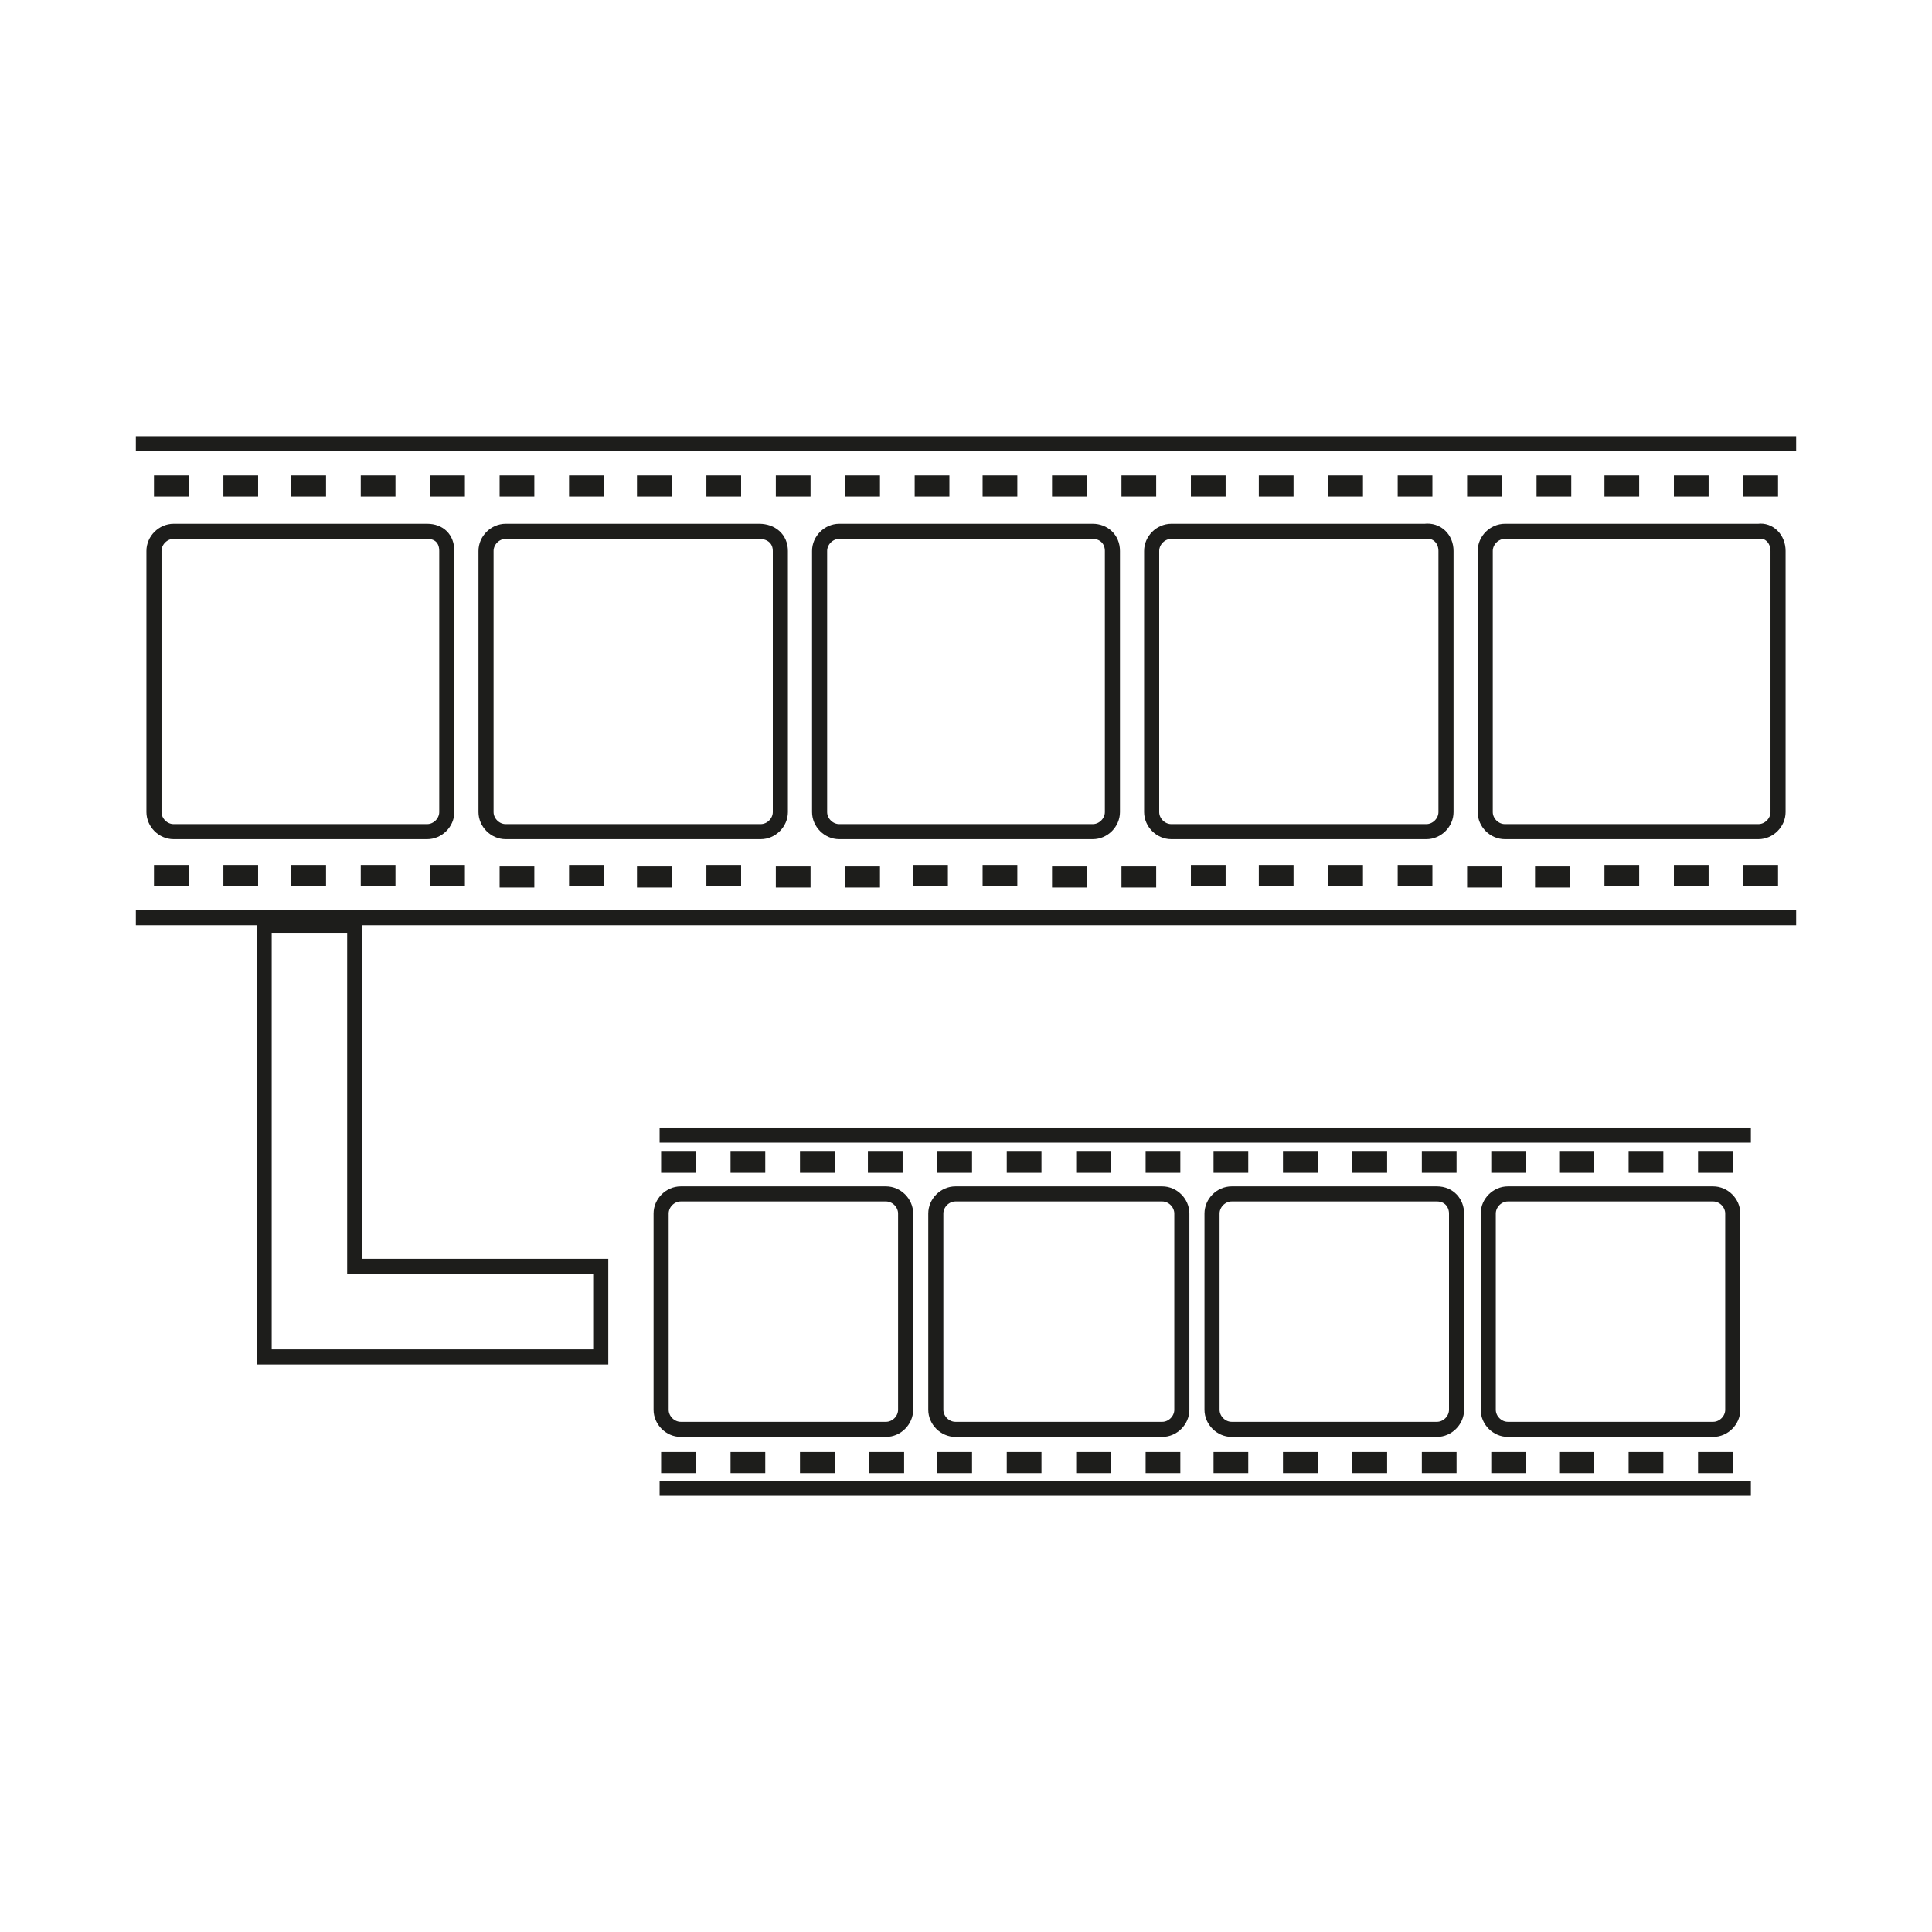 <?xml version="1.0" encoding="utf-8"?>
<!-- Generator: Adobe Illustrator 26.3.1, SVG Export Plug-In . SVG Version: 6.00 Build 0)  -->
<svg version="1.1" id="Layer_1" xmlns="http://www.w3.org/2000/svg" xmlns:xlink="http://www.w3.org/1999/xlink" x="0px" y="0px"
	 viewBox="0 0 128 128" style="enable-background:new 0 0 128 128;" xml:space="preserve">
<style type="text/css">
	.st0{fill:none;stroke:#1D1D1B;stroke-miterlimit:10;}
	.st1{fill:#1D1D1B;}
</style>
<g id="substream">
	<line class="st0" x1="119" y1="60.8" x2="9" y2="60.8"/>
	<line class="st0" x1="9" y1="29.4" x2="119" y2="29.4"/>
	<rect x="10.2" y="57.3" class="st1" width="2.3" height="1.4"/>
	<rect x="14.8" y="57.3" class="st1" width="2.3" height="1.4"/>
	<rect x="19.3" y="57.3" class="st1" width="2.3" height="1.4"/>
	<rect x="23.9" y="57.3" class="st1" width="2.3" height="1.4"/>
	<rect x="28.5" y="57.3" class="st1" width="2.3" height="1.4"/>
	<rect x="33.1" y="57.4" class="st1" width="2.3" height="1.4"/>
	<rect x="37.7" y="57.3" class="st1" width="2.3" height="1.4"/>
	<rect x="42.2" y="57.4" class="st1" width="2.3" height="1.4"/>
	<rect x="46.8" y="57.3" class="st1" width="2.3" height="1.4"/>
	<rect x="51.4" y="57.4" class="st1" width="2.3" height="1.4"/>
	<rect x="56" y="57.4" class="st1" width="2.3" height="1.4"/>
	<rect x="60.5" y="57.3" class="st1" width="2.3" height="1.4"/>
	<rect x="65.1" y="57.3" class="st1" width="2.3" height="1.4"/>
	<rect x="69.7" y="57.4" class="st1" width="2.3" height="1.4"/>
	<rect x="74.3" y="57.4" class="st1" width="2.3" height="1.4"/>
	<rect x="78.9" y="57.3" class="st1" width="2.3" height="1.4"/>
	<rect x="83.4" y="57.3" class="st1" width="2.3" height="1.4"/>
	<rect x="88" y="57.3" class="st1" width="2.3" height="1.4"/>
	<rect x="92.6" y="57.3" class="st1" width="2.3" height="1.4"/>
	<rect x="97.2" y="57.4" class="st1" width="2.3" height="1.4"/>
	<rect x="101.7" y="57.4" class="st1" width="2.3" height="1.4"/>
	<rect x="106.3" y="57.3" class="st1" width="2.3" height="1.4"/>
	<rect x="110.9" y="57.3" class="st1" width="2.3" height="1.4"/>
	<rect x="115.5" y="57.3" class="st1" width="2.3" height="1.4"/>
	<rect x="10.2" y="31.5" class="st1" width="2.3" height="1.4"/>
	<rect x="14.8" y="31.5" class="st1" width="2.3" height="1.4"/>
	<rect x="19.3" y="31.5" class="st1" width="2.3" height="1.4"/>
	<rect x="23.9" y="31.5" class="st1" width="2.3" height="1.4"/>
	<rect x="28.5" y="31.5" class="st1" width="2.3" height="1.4"/>
	<rect x="33.1" y="31.5" class="st1" width="2.3" height="1.4"/>
	<rect x="37.7" y="31.5" class="st1" width="2.3" height="1.4"/>
	<rect x="42.2" y="31.5" class="st1" width="2.3" height="1.4"/>
	<rect x="46.8" y="31.5" class="st1" width="2.3" height="1.4"/>
	<rect x="51.4" y="31.5" class="st1" width="2.3" height="1.4"/>
	<rect x="56" y="31.5" class="st1" width="2.3" height="1.4"/>
	<rect x="60.6" y="31.5" class="st1" width="2.3" height="1.4"/>
	<rect x="65.1" y="31.5" class="st1" width="2.3" height="1.4"/>
	<rect x="69.7" y="31.5" class="st1" width="2.3" height="1.4"/>
	<rect x="74.3" y="31.5" class="st1" width="2.3" height="1.4"/>
	<rect x="78.9" y="31.5" class="st1" width="2.3" height="1.4"/>
	<rect x="83.4" y="31.5" class="st1" width="2.3" height="1.4"/>
	<rect x="88" y="31.5" class="st1" width="2.3" height="1.4"/>
	<rect x="92.6" y="31.5" class="st1" width="2.3" height="1.4"/>
	<rect x="97.2" y="31.5" class="st1" width="2.3" height="1.4"/>
	<rect x="101.8" y="31.5" class="st1" width="2.3" height="1.4"/>
	<rect x="106.3" y="31.5" class="st1" width="2.3" height="1.4"/>
	<rect x="110.9" y="31.5" class="st1" width="2.3" height="1.4"/>
	<rect x="115.5" y="31.5" class="st1" width="2.3" height="1.4"/>
	<path class="st0" d="M29.6,36.5v17.3c0,0.7-0.6,1.3-1.3,1.3H11.5c-0.7,0-1.3-0.6-1.3-1.3V36.5c0-0.7,0.6-1.3,1.3-1.3h16.8
		C29.1,35.2,29.6,35.7,29.6,36.5z"/>
	<path class="st0" d="M51.7,36.5v17.3c0,0.7-0.6,1.3-1.3,1.3H33.5c-0.7,0-1.3-0.6-1.3-1.3V36.5c0-0.7,0.6-1.3,1.3-1.3h16.8
		C51.1,35.2,51.7,35.7,51.7,36.5z"/>
	<path class="st0" d="M73.7,36.5v17.3c0,0.7-0.6,1.3-1.3,1.3H55.6c-0.7,0-1.3-0.6-1.3-1.3V36.5c0-0.7,0.6-1.3,1.3-1.3h16.8
		C73.1,35.2,73.7,35.7,73.7,36.5z"/>
	<path class="st0" d="M95.8,36.5v17.3c0,0.7-0.6,1.3-1.3,1.3H77.6c-0.7,0-1.3-0.6-1.3-1.3V36.5c0-0.7,0.6-1.3,1.3-1.3h16.8
		C95.2,35.1,95.8,35.7,95.8,36.5z"/>
	<path class="st0" d="M117.8,36.5v17.3c0,0.7-0.6,1.3-1.3,1.3H99.7c-0.7,0-1.3-0.6-1.3-1.3V36.5c0-0.7,0.6-1.3,1.3-1.3h16.8
		C117.2,35.1,117.8,35.7,117.8,36.5z"/>
	<line class="st0" x1="116" y1="98.6" x2="43.7" y2="98.6"/>
	<line class="st0" x1="43.7" y1="75.2" x2="116" y2="75.2"/>
	<rect x="43.8" y="96.2" class="st1" width="2.3" height="1.4"/>
	<rect x="48.4" y="96.2" class="st1" width="2.3" height="1.4"/>
	<rect x="53" y="96.2" class="st1" width="2.3" height="1.4"/>
	<rect x="57.6" y="96.2" class="st1" width="2.3" height="1.4"/>
	<rect x="62.1" y="96.2" class="st1" width="2.3" height="1.4"/>
	<rect x="66.7" y="96.2" class="st1" width="2.3" height="1.4"/>
	<rect x="71.3" y="96.2" class="st1" width="2.3" height="1.4"/>
	<rect x="75.9" y="96.2" class="st1" width="2.3" height="1.4"/>
	<rect x="80.4" y="96.2" class="st1" width="2.3" height="1.4"/>
	<rect x="85" y="96.2" class="st1" width="2.3" height="1.4"/>
	<rect x="89.6" y="96.2" class="st1" width="2.3" height="1.4"/>
	<rect x="94.2" y="96.2" class="st1" width="2.3" height="1.4"/>
	<rect x="98.8" y="96.2" class="st1" width="2.3" height="1.4"/>
	<rect x="103.3" y="96.2" class="st1" width="2.3" height="1.4"/>
	<rect x="107.9" y="96.2" class="st1" width="2.3" height="1.4"/>
	<rect x="112.5" y="96.2" class="st1" width="2.3" height="1.4"/>
	<rect x="43.8" y="76.3" class="st1" width="2.3" height="1.4"/>
	<rect x="48.4" y="76.3" class="st1" width="2.3" height="1.4"/>
	<rect x="53" y="76.3" class="st1" width="2.3" height="1.4"/>
	<rect x="57.5" y="76.3" class="st1" width="2.3" height="1.4"/>
	<rect x="62.1" y="76.3" class="st1" width="2.3" height="1.4"/>
	<rect x="66.7" y="76.3" class="st1" width="2.3" height="1.4"/>
	<rect x="71.3" y="76.3" class="st1" width="2.3" height="1.4"/>
	<rect x="75.9" y="76.3" class="st1" width="2.3" height="1.4"/>
	<rect x="80.4" y="76.3" class="st1" width="2.3" height="1.4"/>
	<rect x="85" y="76.3" class="st1" width="2.3" height="1.4"/>
	<rect x="89.6" y="76.3" class="st1" width="2.3" height="1.4"/>
	<rect x="94.2" y="76.3" class="st1" width="2.3" height="1.4"/>
	<rect x="98.8" y="76.3" class="st1" width="2.3" height="1.4"/>
	<rect x="103.3" y="76.3" class="st1" width="2.3" height="1.4"/>
	<rect x="107.9" y="76.3" class="st1" width="2.3" height="1.4"/>
	<rect x="112.5" y="76.3" class="st1" width="2.3" height="1.4"/>
	<path class="st0" d="M60,80.4v13c0,0.7-0.6,1.3-1.3,1.3H45.1c-0.7,0-1.3-0.6-1.3-1.3v-13c0-0.7,0.6-1.3,1.3-1.3h13.6
		C59.4,79.1,60,79.7,60,80.4z"/>
	<path class="st0" d="M78.3,80.4v13c0,0.7-0.6,1.3-1.3,1.3H63.3c-0.7,0-1.3-0.6-1.3-1.3v-13c0-0.7,0.6-1.3,1.3-1.3H77
		C77.7,79.1,78.3,79.7,78.3,80.4z"/>
	<path class="st0" d="M96.5,80.4v13c0,0.7-0.6,1.3-1.3,1.3H81.6c-0.7,0-1.3-0.6-1.3-1.3v-13c0-0.7,0.6-1.3,1.3-1.3h13.6
		C96,79.1,96.5,79.7,96.5,80.4z"/>
	<path class="st0" d="M114.8,80.4v13c0,0.7-0.6,1.3-1.3,1.3H99.9c-0.7,0-1.3-0.6-1.3-1.3v-13c0-0.7,0.6-1.3,1.3-1.3h13.6
		C114.2,79.1,114.8,79.7,114.8,80.4z"/>
	<polygon class="st0" points="39.8,89.9 17.5,89.9 17.5,61.3 23.5,61.3 23.5,83.9 39.8,83.9 	"/>
</g>
</svg>
